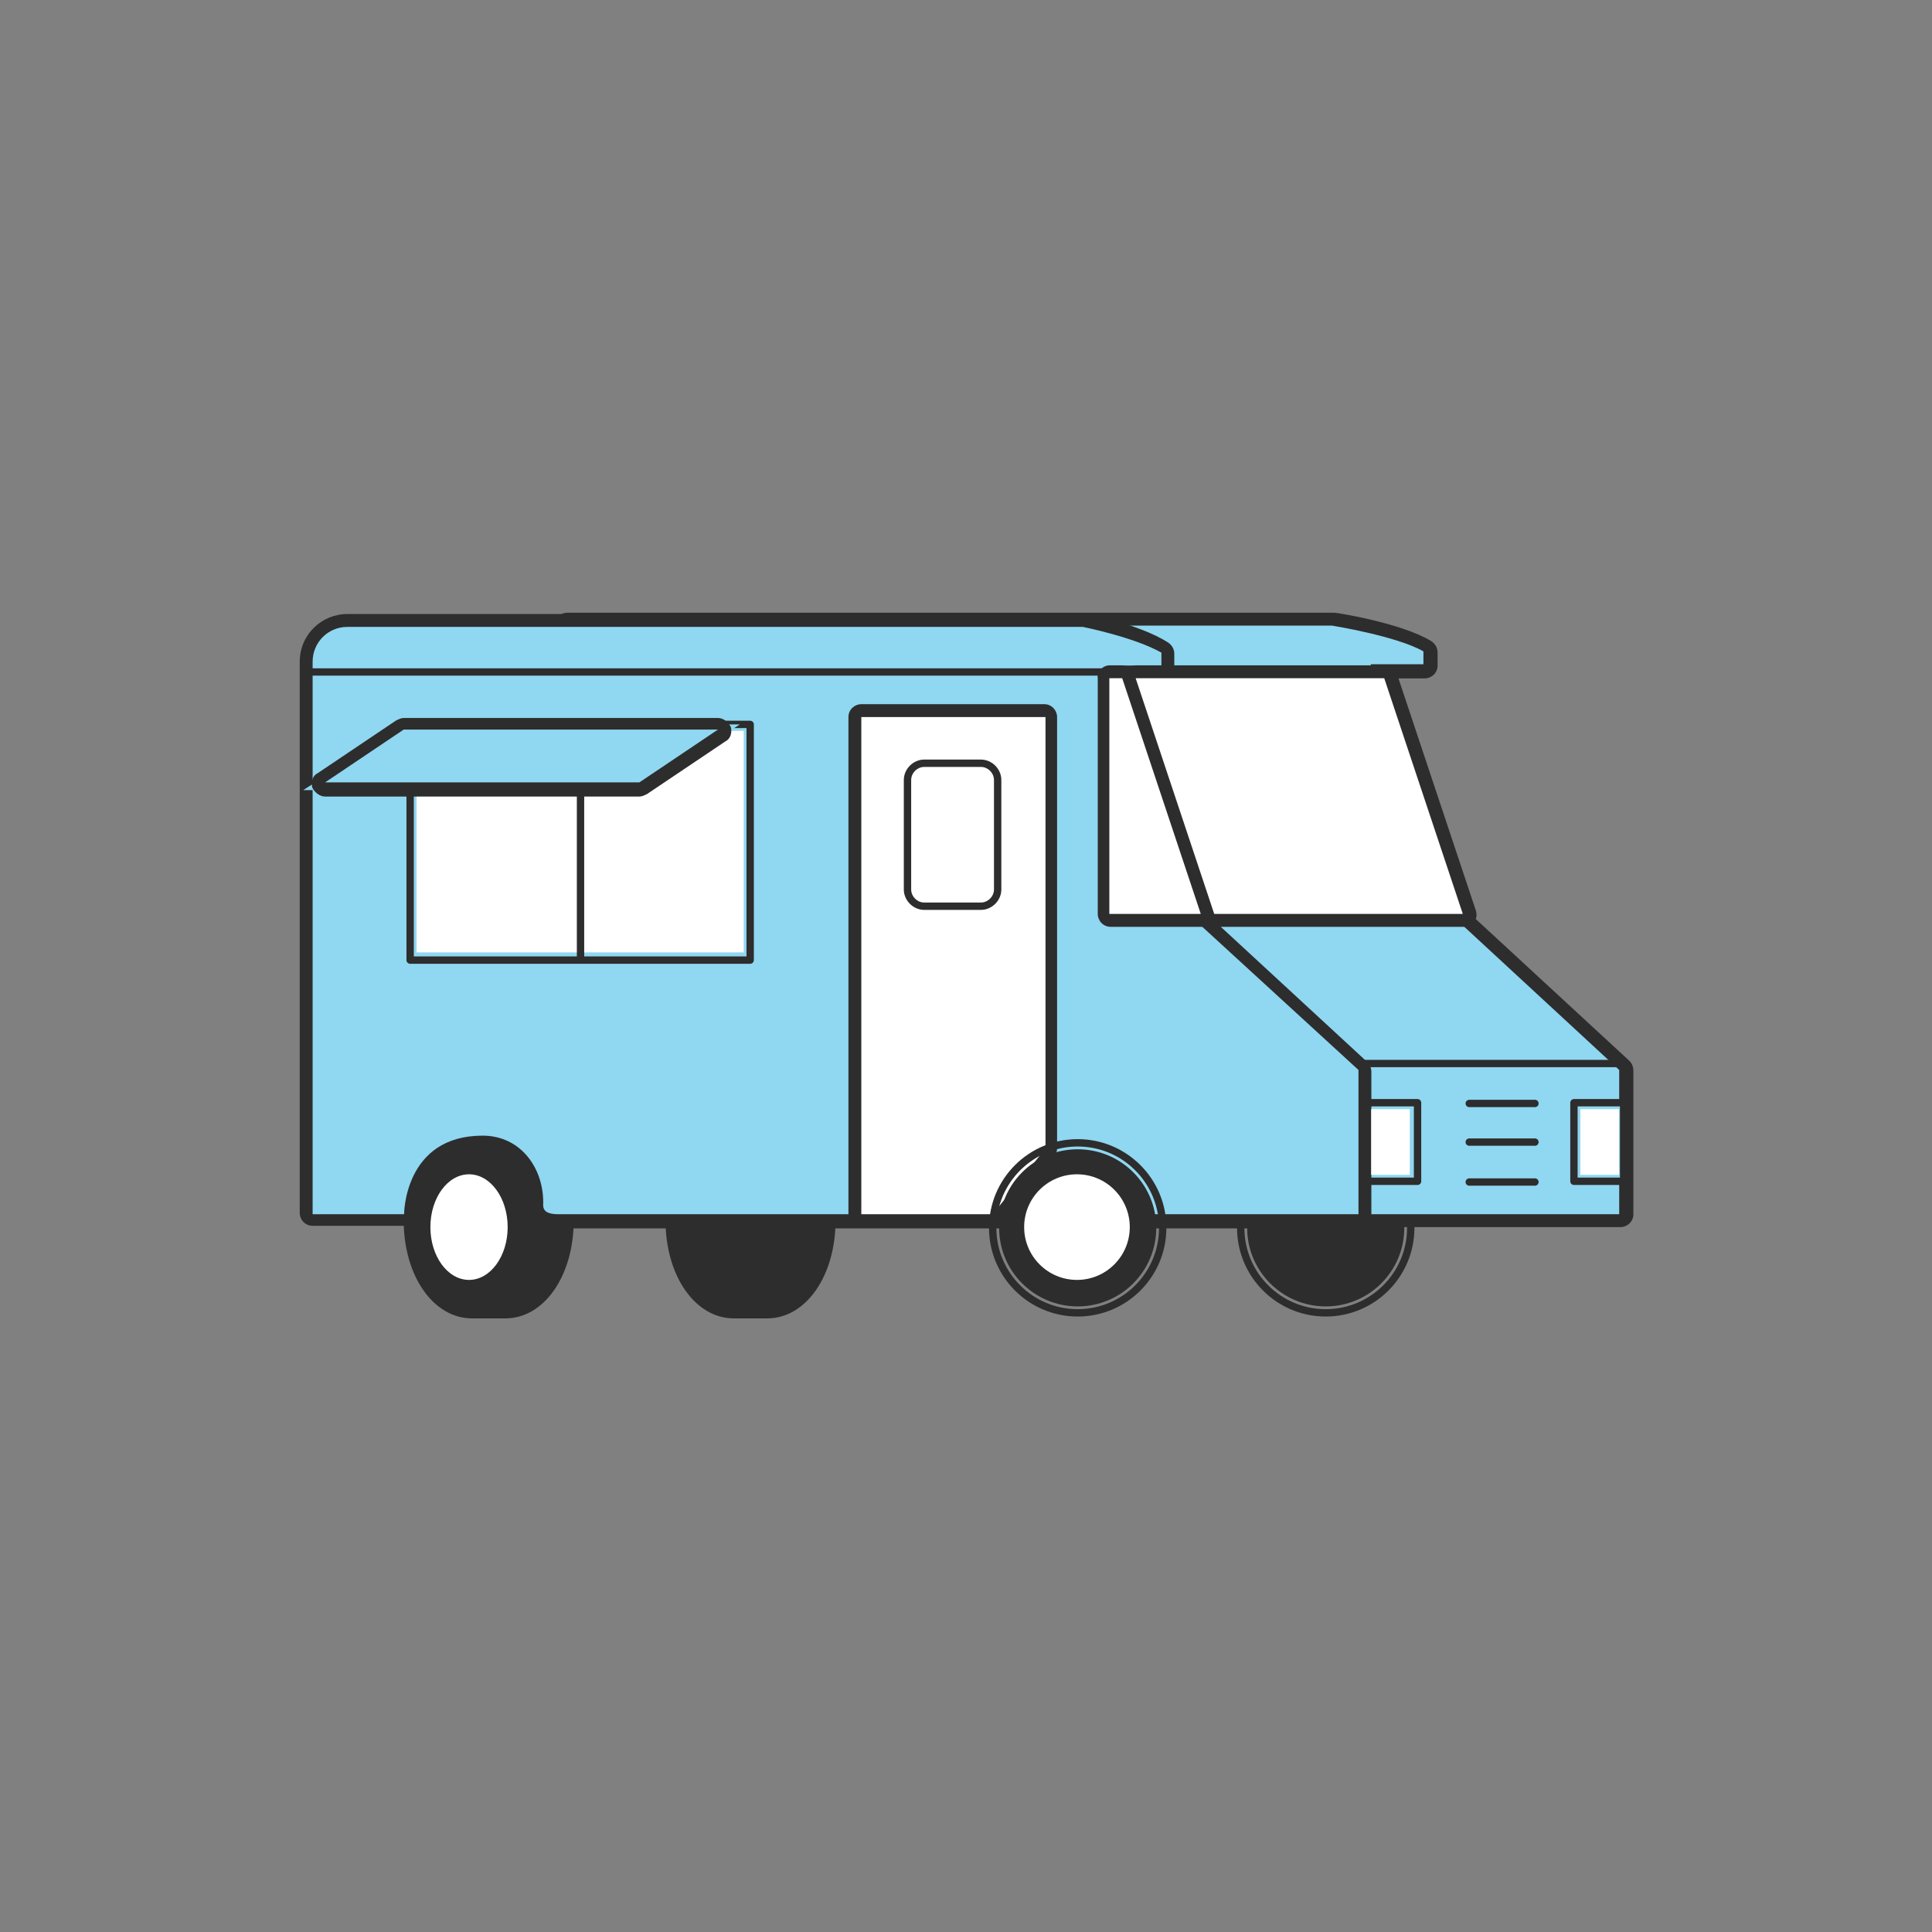 <?xml version="1.0" encoding="utf-8"?>
<!-- Generator: Adobe Illustrator 26.5.0, SVG Export Plug-In . SVG Version: 6.00 Build 0)  -->
<svg version="1.1" id="Layer_1" xmlns="http://www.w3.org/2000/svg" xmlns:xlink="http://www.w3.org/1999/xlink" x="0px" y="0px"
	 viewBox="0 0 150 150" style="enable-background:new 0 0 150 150;" xml:space="preserve">
<rect x="0" y="0" width="150" height="150" fill="#808080" stroke="none"/>
<style type="text/css">
	.st0{fill:#2D2D2D;}
	.st1{fill:none;stroke:#2D2D2D;stroke-width:0.571;stroke-miterlimit:10;}
	.st2{fill:#90D7F1;}
	.st3{fill:#FFFFFF;}
	.st4{fill:none;stroke:#2D2D2D;stroke-width:0.571;stroke-linecap:round;stroke-linejoin:round;}
</style>
<g id="Food_Truck" transform="translate(29.143 15.429)">
	<g id="Group_56" transform="translate(-28.571 -14.857)">
		<g id="Ellipse_30" transform="translate(40.857 22.857)">
			<ellipse class="st0" cx="61.5" cy="71.9" rx="6.1" ry="6.1"/>
			<ellipse class="st1" cx="61.5" cy="71.9" rx="6.6" ry="6.6"/>
		</g>
		<g id="Path_134" transform="translate(-13 -17.714)">
			<path class="st0" d="M72,119h-2.6c-1.3,0-2.6-0.8-3.5-2.2c-0.9-1.3-1.3-3.1-1.3-4.9c0-1.9,0.5-3.6,1.3-4.9
				c0.9-1.4,2.1-2.2,3.5-2.2H72c1.3,0,2.6,0.8,3.5,2.2c0.9,1.3,1.3,3.1,1.3,4.9c0,1.9-0.5,3.6-1.3,4.9C74.5,118.3,73.3,119,72,119z"
				/>
			<path class="st0" d="M69.4,105.3c-2.4,0-4.3,3-4.3,6.6c0,3.6,1.9,6.6,4.3,6.6H72c2.4,0,4.3-3,4.3-6.6c0-3.6-1.9-6.6-4.3-6.6H69.4
				 M69.4,104.3H72c3,0,5.3,3.3,5.3,7.6c0,4.3-2.3,7.6-5.3,7.6h-2.6c-3,0-5.3-3.3-5.3-7.6C64.1,107.7,66.4,104.3,69.4,104.3z"/>
		</g>
		<g id="Path_135" transform="translate(-4.429 -17.714)">
			<path class="st0" d="M43.1,119h-2.6c-1.3,0-2.6-0.8-3.5-2.2c-0.9-1.3-1.3-3.1-1.3-4.9c0-1.9,0.5-3.6,1.3-4.9
				c0.9-1.4,2.1-2.2,3.5-2.2h2.6c1.3,0,2.6,0.8,3.5,2.2c0.9,1.3,1.3,3.1,1.3,4.9c0,1.9-0.5,3.6-1.3,4.9
				C45.7,118.3,44.4,119,43.1,119z"/>
			<path class="st0" d="M40.5,105.3c-2.4,0-4.3,3-4.3,6.6c0,3.6,1.9,6.6,4.3,6.6h2.6c2.4,0,4.3-3,4.3-6.6c0-3.6-1.9-6.6-4.3-6.6
				H40.5 M40.5,104.3h2.6c3,0,5.3,3.3,5.3,7.6c0,4.3-2.3,7.6-5.3,7.6h-2.6c-3,0-5.3-3.3-5.3-7.6C35.2,107.7,37.6,104.3,40.5,104.3z"
				/>
		</g>
		<g id="Path_136" transform="translate(-9.357 -1)">
			<path class="st2" d="M135,95.2h-0.5H53.3h-0.5l0-0.5l-0.5-45.7l0-0.5h0.5h59.4h0l0,0c0.2,0,5.1,0.8,7.3,2.1l0.2,0.1v0.3v1v0.5
				h-0.5h-3.4l5.8,18.5l13.1,12.1l0.2,0.2v0.2v11.2V95.2z"/>
			<path class="st0" d="M52.8,49l0.5,45.7h81.2V83.5l-13.2-12.2l-6.1-19.3h4.1v-1c-2.1-1.2-7.1-2-7.1-2H52.8 M52.8,48h59.4
				c0.1,0,0.1,0,0.2,0c0.2,0,5.2,0.8,7.5,2.2c0.3,0.2,0.5,0.5,0.5,0.9v1c0,0.6-0.5,1-1,1h-2.7l5.6,17.7l13,12
				c0.2,0.2,0.3,0.5,0.3,0.7v11.2c0,0.6-0.5,1-1,1H53.3c-0.6,0-1-0.4-1-1l-0.5-45.7c0-0.3,0.1-0.5,0.3-0.7
				C52.3,48.1,52.6,48,52.8,48z"/>
		</g>
		<g id="Ellipse_31" transform="translate(5.143 24)">
			<ellipse class="st3" cx="30.7" cy="70.7" rx="3" ry="4.1"/>
			<ellipse class="st1" cx="30.7" cy="70.7" rx="3.6" ry="4.6"/>
		</g>
		<g id="Path_137" transform="translate(-1 -1)">
			<path class="st2" d="M43.8,95.2c-0.4,0-1.7,0-1.7-1.2l0,0l0,0c0-1.4-0.4-2.8-1.3-3.7c-0.8-0.8-1.8-1.2-2.9-1.2
				c-5.5,0-5.6,5.4-5.6,5.6l0,0.5l-0.5,0h-7.1h-0.5v-0.5V51.8c0-1.8,1.4-3.2,3.2-3.2h57.1h0l0,0c0.2,0,4.1,0.8,6.2,2.1l0.2,0.1v0.3
				v1v0.5h-0.5h-2.4l4.9,18.5l13.1,12.1l0.2,0.2v0.2v11.2v0.5h-0.5H44C43.9,95.2,43.9,95.2,43.8,95.2z"/>
			<path class="st0" d="M43.8,94.7c0.1,0,0.1,0,0.2,0h61.9V83.5L92.7,71.4l-5.1-19.3h3v-1c-2.1-1.2-6.1-2-6.1-2H27.4
				c-1.5,0-2.7,1.2-2.7,2.7v42.9h7.1c0,0,0-6.1,6.1-6.1c3,0,4.8,2.6,4.7,5.4C42.6,94.6,43.2,94.7,43.8,94.7 M43.8,95.7
				C43.8,95.7,43.8,95.7,43.8,95.7c-0.4,0-0.8,0-1.2-0.2c-0.6-0.3-0.9-0.8-1-1.5c0,0,0,0,0-0.1c0-1.3-0.4-2.5-1.2-3.3
				c-0.7-0.7-1.5-1-2.5-1c-2.1,0-3.6,0.8-4.4,2.4c-0.7,1.3-0.7,2.6-0.7,2.6c0,0.6-0.5,1-1,1h-7.1c-0.6,0-1-0.5-1-1V51.8
				c0-2.1,1.7-3.7,3.7-3.7h57.1c0.1,0,0.1,0,0.2,0c0.2,0,4.2,0.8,6.4,2.2c0.3,0.2,0.5,0.5,0.5,0.9v1c0,0.6-0.5,1-1,1h-1.7l4.7,17.7
				l13,12c0.2,0.2,0.3,0.5,0.3,0.7v11.2c0,0.6-0.5,1-1,1H44C43.9,95.7,43.9,95.7,43.8,95.7L43.8,95.7z"/>
		</g>
		<g id="Path_138" transform="translate(-19 -4)">
			<path class="st3" d="M95.7,98.2h-0.2H85.3h-0.5v-0.5V59.1v-0.5h0.5h14.2h0.5v0.5v33.5v0.2L99.9,93L95.9,98L95.7,98.2z"/>
			<path class="st0" d="M95.5,97.7l4.1-5.1V59.1H85.3v38.6H95.5 M95.5,98.7H85.3c-0.6,0-1-0.5-1-1V59.1c0-0.6,0.5-1,1-1h14.2
				c0.6,0,1,0.5,1,1v33.5c0,0.2-0.1,0.5-0.2,0.6l-4.1,5.1C96.1,98.6,95.8,98.7,95.5,98.7z"/>
		</g>
		<g id="Rectangle_44" transform="translate(26.286 6.286)">
			<path class="st3" d="M44.9,52.9h4.4c0.5,0,0.8,0.4,0.8,0.8v8.5c0,0.5-0.4,0.8-0.8,0.8h-4.4c-0.5,0-0.8-0.4-0.8-0.8v-8.5
				C44.1,53.3,44.5,52.9,44.9,52.9z"/>
			<path class="st4" d="M44.9,52.4h4.4c0.7,0,1.3,0.6,1.3,1.3v8.5c0,0.7-0.6,1.3-1.3,1.3h-4.4c-0.7,0-1.3-0.6-1.3-1.3v-8.5
				C43.6,53,44.2,52.4,44.9,52.4z"/>
		</g>
		<g id="Path_139" transform="translate(-27.143 -2.714)">
			<path class="st3" d="M120.5,73.6h-0.7h-7.1h-0.5v-0.5V54.8v-0.5h0.5h1h0.4l0.1,0.3l6.1,18.3L120.5,73.6z"/>
			<path class="st0" d="M112.7,54.8v18.3h7.1l-6.1-18.3H112.7 M112.7,53.8h1c0.4,0,0.8,0.3,1,0.7l6.1,18.3c0.1,0.3,0.1,0.6-0.1,0.9
				c-0.2,0.3-0.5,0.4-0.8,0.4h-7.1c-0.6,0-1-0.5-1-1V54.8C111.7,54.3,112.2,53.8,112.7,53.8z"/>
		</g>
		<g id="Rectangle_45" transform="translate(4.571 4.571)">
			<rect x="27.2" y="51.6" class="st3" width="25.4" height="17.2"/>
			<rect x="26.7" y="51.1" class="st4" width="26.4" height="18.3"/>
		</g>
		<g id="Path_140" transform="translate(-1.429 -4.428)">
			<path class="st2" d="M50.6,65.2h-0.2H26.1h-1.7l1.4-0.9l6.1-4.1l0.1-0.1h0.2h24.4h1.7L56.9,61l-6.1,4.1L50.6,65.2z"/>
			<path class="st0" d="M50.5,64.6l6.1-4.1H32.2l-6.1,4.1H50.5 M50.5,65.7H26.1c-0.4,0-0.8-0.3-1-0.7c-0.1-0.4,0-0.9,0.4-1.1
				l6.1-4.1c0.2-0.1,0.4-0.2,0.6-0.2h24.4c0.4,0,0.8,0.3,1,0.7c0.1,0.4,0,0.9-0.4,1.1l-6.1,4.1C50.9,65.6,50.7,65.7,50.5,65.7z"/>
		</g>
		<g id="Path_141" transform="translate(-28 -2.714)">
			<path class="st3" d="M141.7,73.6H141h-19.3h-0.4l-0.1-0.3L115.1,55l-0.2-0.7h0.7h19.3h0.4l0.1,0.3l6.1,18.3L141.7,73.6z"/>
			<path class="st0" d="M115.6,54.8l6.1,18.3H141l-6.1-18.3H115.6 M115.6,53.8h19.3c0.4,0,0.8,0.3,1,0.7l6.1,18.3
				c0.1,0.3,0.1,0.6-0.1,0.9c-0.2,0.3-0.5,0.4-0.8,0.4h-19.3c-0.4,0-0.8-0.3-1-0.7l-6.1-18.3c-0.1-0.3-0.1-0.6,0.1-0.9
				C115,54,115.3,53.8,115.6,53.8z"/>
		</g>
		<line id="Line_71" class="st4" x1="23.7" y1="51.6" x2="107.4" y2="51.6"/>
		<line id="Line_72" class="st4" x1="105.4" y1="82" x2="125.2" y2="82"/>
		<g id="Rectangle_46" transform="translate(46.286 21.143)">
			<rect x="59.6" y="64.4" class="st3" width="3" height="5.1"/>
			<rect x="59.1" y="63.9" class="st4" width="4.1" height="6.1"/>
		</g>
		<rect id="Rectangle_47" x="121.6" y="85.1" class="st2" width="3.6" height="6.1"/>
		<g id="Rectangle_48" transform="translate(55.429 21.143)">
			<rect x="66.7" y="64.4" class="st3" width="3" height="5.1"/>
			<rect x="66.2" y="63.9" class="st4" width="4.1" height="6.1"/>
		</g>
		<line id="Line_73" class="st4" x1="118.6" y1="88.1" x2="113.5" y2="88.1"/>
		<line id="Line_74" class="st4" x1="118.6" y1="85.1" x2="113.5" y2="85.1"/>
		<line id="Line_75" class="st4" x1="118.6" y1="91.2" x2="113.5" y2="91.2"/>
		<g id="Ellipse_32" transform="translate(30 22.857)">
			<ellipse class="st0" cx="53.1" cy="71.9" rx="6.1" ry="6.1"/>
			<ellipse class="st1" cx="53.1" cy="71.9" rx="6.6" ry="6.6"/>
		</g>
		<g id="Ellipse_33" transform="translate(31.143 24)">
			<ellipse class="st3" cx="51.9" cy="70.7" rx="4.1" ry="4.1"/>
			<ellipse class="st1" cx="51.9" cy="70.7" rx="4.6" ry="4.6"/>
		</g>
		<line id="Line_76" class="st1" x1="44.5" y1="73.9" x2="44.5" y2="60.7"/>
	</g>
</g>
</svg>
